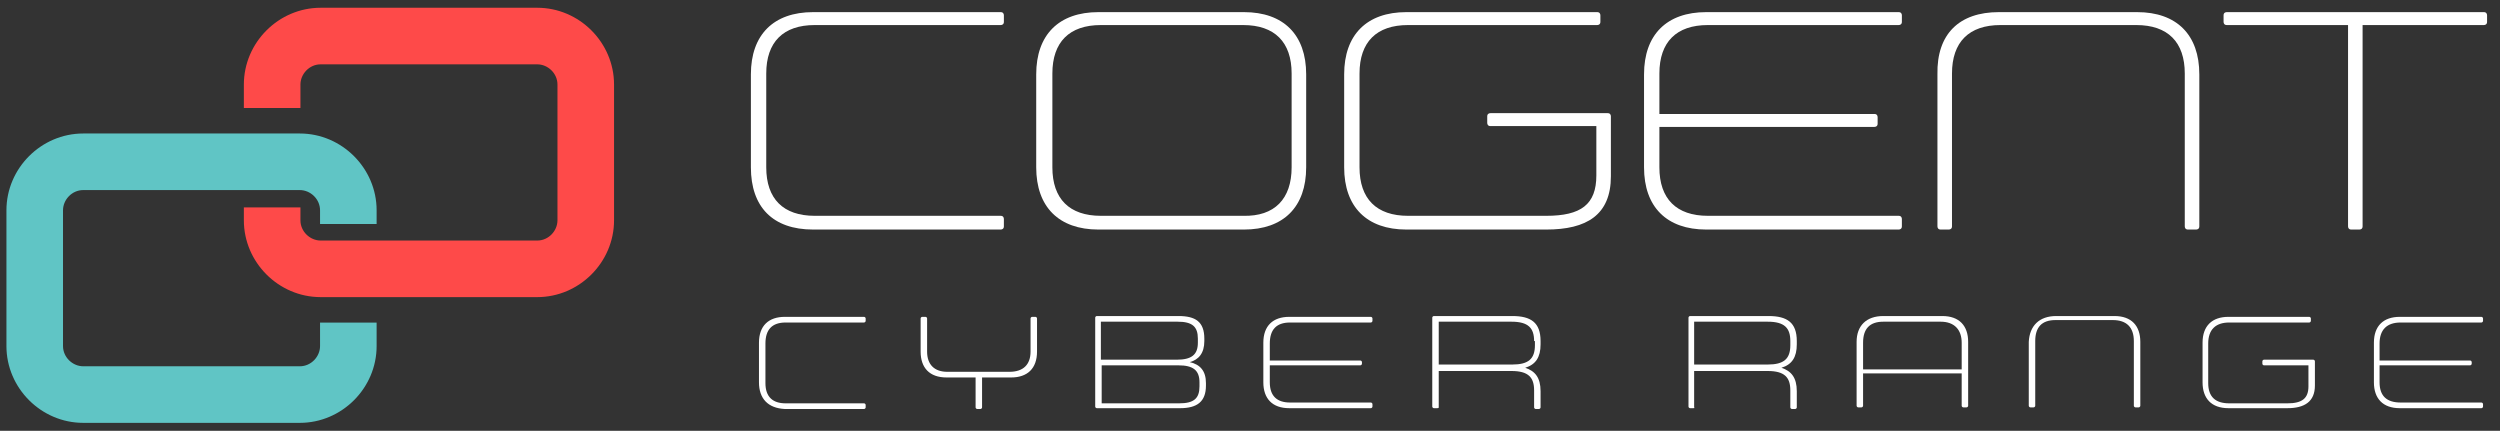 <?xml version="1.0" encoding="utf-8"?>
<!-- Generator: Adobe Illustrator 26.0.1, SVG Export Plug-In . SVG Version: 6.00 Build 0)  -->
<svg version="1.1" id="Layer_1" xmlns="http://www.w3.org/2000/svg" xmlns:xlink="http://www.w3.org/1999/xlink" x="0px" y="0px"
	 viewBox="0 0 309.3 53.3" style="enable-background:new 0 0 309.3 53.3;" xml:space="preserve">
<rect x="0" y="0" width="309.3" height="53.3" fill="#333333" stroke="none"/>
<style type="text/css">
	.st0{fill:#FE4A49;}
	.st1{fill:#60C5C5;}
	.st2{fill:#FFFFFF;}
</style>
<g transform="translate(183.07 119.86)">
	<path class="st0" d="M-116.6-118.9h-26.8c-5.2,0-9.5,4.3-9.5,9.5v2.9h7v-2.9c0-1.3,1.1-2.5,2.5-2.5h26.8c1.3,0,2.5,1.1,2.5,2.5
		v16.8c0,1.3-1.1,2.5-2.5,2.5h-26.8c-1.3,0-2.5-1.1-2.5-2.5v-1.6h-7v1.6c0,5.2,4.3,9.5,9.5,9.5h26.8c5.2,0,9.5-4.3,9.5-9.5v-16.8
		C-107.1-114.6-111.4-118.9-116.6-118.9"/>
</g>
<g transform="translate(158.296 76.616)">
	<path class="st1" d="M-118.7-36.7v2.9c0,1.3-1.1,2.5-2.5,2.5H-148c-1.3,0-2.5-1.1-2.5-2.5v-16.8c0-1.3,1.1-2.5,2.5-2.5h26.8
		c1.3,0,2.5,1.1,2.5,2.5v1.7h7v-1.7c0-5.2-4.3-9.5-9.5-9.5H-148c-5.2,0-9.5,4.3-9.5,9.5v16.8c0,5.2,4.3,9.5,9.5,9.5h26.8
		c5.2,0,9.5-4.3,9.5-9.5v-2.9H-118.7z"/>
</g>
<g>
	<path class="st2" d="M92.9,20.7V9.2c0-4.9,2.8-7.7,7.7-7.7h23.2c0.3,0,0.4,0.2,0.4,0.4v0.8c0,0.3-0.2,0.4-0.4,0.4h-23
		c-3.9,0-6,2.1-6,6v11.6c0,3.9,2.1,6,6,6h23c0.3,0,0.4,0.2,0.4,0.4V28c0,0.3-0.2,0.4-0.4,0.4h-23.2C95.6,28.4,92.9,25.6,92.9,20.7z"
		/>
	<path class="st2" d="M128.2,20.7V9.2c0-4.9,2.8-7.7,7.7-7.7h18c4.9,0,7.7,2.8,7.7,7.7v11.5c0,4.9-2.8,7.7-7.7,7.7h-18
		C131,28.4,128.2,25.6,128.2,20.7z M159.8,20.7V9.1c0-3.9-2.1-6-6-6h-17.6c-3.9,0-6,2.1-6,6v11.6c0,3.9,2.1,6,6,6h17.6
		C157.7,26.8,159.8,24.6,159.8,20.7z"/>
	<path class="st2" d="M199.3,21.8c0,4.8-3,6.6-8,6.6H174c-4.9,0-7.7-2.8-7.7-7.7V9.2c0-4.9,2.8-7.7,7.7-7.7h23.6
		c0.3,0,0.4,0.2,0.4,0.4v0.8c0,0.3-0.2,0.4-0.4,0.4h-23.4c-3.9,0-6,2.1-6,6v11.6c0,3.9,2.1,6,6,6h17.1c4.3,0,6.2-1.4,6.2-5v-6.1
		h-13.1c-0.3,0-0.4-0.2-0.4-0.4v-0.8c0-0.3,0.2-0.4,0.4-0.4h14.5c0.3,0,0.4,0.2,0.4,0.4V21.8z"/>
	<path class="st2" d="M205.3,20.7c0,3.9,2.1,6,6,6h23.6c0.3,0,0.4,0.2,0.4,0.4V28c0,0.3-0.2,0.4-0.4,0.4h-23.8
		c-4.9,0-7.7-2.8-7.7-7.7V9.2c0-4.9,2.8-7.7,7.7-7.7h23.8c0.3,0,0.4,0.2,0.4,0.4v0.8c0,0.3-0.2,0.4-0.4,0.4h-23.6c-3.9,0-6,2.1-6,6
		v5h26.6c0.3,0,0.4,0.2,0.4,0.4v0.8c0,0.3-0.2,0.4-0.4,0.4h-26.6V20.7z"/>
	<path class="st2" d="M247.3,1.5h17.1c4.9,0,7.7,2.8,7.7,7.7V28c0,0.3-0.2,0.4-0.4,0.4h-1c-0.3,0-0.4-0.2-0.4-0.4V9.1
		c0-3.9-2.1-6-6-6h-16.8c-3.9,0-6,2.1-6,6V28c0,0.3-0.2,0.4-0.4,0.4h-1c-0.3,0-0.4-0.2-0.4-0.4V9.2C239.6,4.2,242.4,1.5,247.3,1.5z"
		/>
	<path class="st2" d="M292.3,28c0,0.3-0.2,0.4-0.4,0.4h-1c-0.3,0-0.4-0.2-0.4-0.4V3.1h-15c-0.3,0-0.4-0.2-0.4-0.4V1.9
		c0-0.3,0.2-0.4,0.4-0.4h31.8c0.3,0,0.4,0.2,0.4,0.4v0.8c0,0.3-0.2,0.4-0.4,0.4h-15V28z"/>
</g>
<g>
	<path class="st2" d="M93.9,47.3v-4.9c0-2.1,1.2-3.2,3.2-3.2h9.8c0.1,0,0.2,0.1,0.2,0.2v0.3c0,0.1-0.1,0.2-0.2,0.2h-9.7
		c-1.7,0-2.5,0.9-2.5,2.6v4.9c0,1.7,0.9,2.5,2.5,2.5h9.7c0.1,0,0.2,0.1,0.2,0.2v0.3c0,0.1-0.1,0.2-0.2,0.2h-9.8
		C95,50.5,93.9,49.3,93.9,47.3z"/>
	<path class="st2" d="M117.2,46h7.7c1.7,0,2.6-0.9,2.6-2.5v-4.1c0-0.1,0.1-0.2,0.2-0.2h0.4c0.1,0,0.2,0.1,0.2,0.2v4.1
		c0,2.1-1.2,3.2-3.2,3.2h-3.6v3.7c0,0.1-0.1,0.2-0.2,0.2h-0.4c-0.1,0-0.2-0.1-0.2-0.2v-3.7h-3.6c-2.1,0-3.2-1.2-3.2-3.2v-4.1
		c0-0.1,0.1-0.2,0.2-0.2h0.4c0.1,0,0.2,0.1,0.2,0.2v4.1C114.7,45.1,115.6,46,117.2,46z"/>
	<path class="st2" d="M145.8,39.1c2.1,0,3.2,0.7,3.2,2.8v0.3c0,1.5-0.7,2.3-1.8,2.6c1.3,0.3,2,1.1,2,2.6v0.3c0,2-1.1,2.8-3.2,2.8
		h-10.3c-0.1,0-0.2-0.1-0.2-0.2v-11c0-0.1,0.1-0.2,0.2-0.2H145.8z M136.3,44.5h9.3c1.8,0,2.6-0.6,2.6-2.1v-0.5
		c0-1.5-0.7-2.1-2.5-2.1h-9.5V44.5z M136.3,45.2v4.7h9.6c1.8,0,2.5-0.6,2.5-2.1v-0.5c0-1.5-0.8-2.1-2.6-2.1H136.3z"/>
	<path class="st2" d="M157.1,47.3c0,1.7,0.9,2.5,2.5,2.5h10c0.1,0,0.2,0.1,0.2,0.2v0.3c0,0.1-0.1,0.2-0.2,0.2h-10.1
		c-2.1,0-3.2-1.2-3.2-3.2v-4.9c0-2.1,1.2-3.2,3.2-3.2h10.1c0.1,0,0.2,0.1,0.2,0.2v0.3c0,0.1-0.1,0.2-0.2,0.2h-10
		c-1.7,0-2.5,0.9-2.5,2.6v2.1h11.2c0.1,0,0.2,0.1,0.2,0.2V45c0,0.1-0.1,0.2-0.2,0.2h-11.2V47.3z"/>
	<path class="st2" d="M177.8,50.5h-0.4c-0.1,0-0.2-0.1-0.2-0.2v-11c0-0.1,0.1-0.2,0.2-0.2h9.7c2.3,0,3.5,0.8,3.5,3.1v0.4
		c0,1.6-0.6,2.5-1.9,2.9c1.2,0.4,1.9,1.2,1.9,2.9v2c0,0.1-0.1,0.2-0.2,0.2H190c-0.1,0-0.2-0.1-0.2-0.2v-2.1c0-1.6-0.7-2.4-2.8-2.4
		H178v4.5C178,50.5,177.9,50.5,177.8,50.5z M189.8,42.2c0-1.6-0.7-2.4-2.8-2.4H178v5.3h9.1c2,0,2.8-0.7,2.8-2.4V42.2z"/>
	<path class="st2" d="M209.5,50.5h-0.4c-0.1,0-0.2-0.1-0.2-0.2v-11c0-0.1,0.1-0.2,0.2-0.2h9.7c2.3,0,3.5,0.8,3.5,3.1v0.4
		c0,1.6-0.6,2.5-1.9,2.9c1.2,0.4,1.9,1.2,1.9,2.9v2c0,0.1-0.1,0.2-0.2,0.2h-0.4c-0.1,0-0.2-0.1-0.2-0.2v-2.1c0-1.6-0.7-2.4-2.8-2.4
		h-9.1v4.5C209.7,50.5,209.6,50.5,209.5,50.5z M221.5,42.2c0-1.6-0.7-2.4-2.8-2.4h-9.1v5.3h9.1c2,0,2.8-0.7,2.8-2.4V42.2z"/>
	<path class="st2" d="M233,39.1h7.3c2.1,0,3.2,1.2,3.2,3.2v7.9c0,0.1-0.1,0.2-0.2,0.2h-0.4c-0.1,0-0.2-0.1-0.2-0.2v-4h-12.2v4
		c0,0.1-0.1,0.2-0.2,0.2h-0.4c-0.1,0-0.2-0.1-0.2-0.2v-7.9C229.7,40.3,230.9,39.1,233,39.1z M242.7,42.4c0-1.6-0.9-2.6-2.6-2.6H233
		c-1.7,0-2.5,0.9-2.5,2.6v3.3h12.2V42.4z"/>
	<path class="st2" d="M254.4,39.1h7.2c2.1,0,3.2,1.2,3.2,3.2v7.9c0,0.1-0.1,0.2-0.2,0.2h-0.4c-0.1,0-0.2-0.1-0.2-0.2v-8
		c0-1.7-0.9-2.6-2.6-2.6h-7.1c-1.7,0-2.5,0.9-2.5,2.6v8c0,0.1-0.1,0.2-0.2,0.2h-0.4c-0.1,0-0.2-0.1-0.2-0.2v-7.9
		C251.1,40.3,252.3,39.1,254.4,39.1z"/>
	<path class="st2" d="M286.4,47.7c0,2-1.3,2.8-3.4,2.8h-7.3c-2.1,0-3.2-1.2-3.2-3.2v-4.9c0-2.1,1.2-3.2,3.2-3.2h10
		c0.1,0,0.2,0.1,0.2,0.2v0.3c0,0.1-0.1,0.2-0.2,0.2h-9.9c-1.7,0-2.6,0.9-2.6,2.6v4.9c0,1.7,0.9,2.5,2.6,2.5h7.2
		c1.8,0,2.6-0.6,2.6-2.1v-2.6h-5.5c-0.1,0-0.2-0.1-0.2-0.2v-0.3c0-0.1,0.1-0.2,0.2-0.2h6.1c0.1,0,0.2,0.1,0.2,0.2V47.7z"/>
	<path class="st2" d="M294.4,47.3c0,1.7,0.9,2.5,2.6,2.5h10c0.1,0,0.2,0.1,0.2,0.2v0.3c0,0.1-0.1,0.2-0.2,0.2h-10.1
		c-2.1,0-3.2-1.2-3.2-3.2v-4.9c0-2.1,1.2-3.2,3.2-3.2h10.1c0.1,0,0.2,0.1,0.2,0.2v0.3c0,0.1-0.1,0.2-0.2,0.2h-10
		c-1.7,0-2.6,0.9-2.6,2.6v2.1h11.2c0.1,0,0.2,0.1,0.2,0.2V45c0,0.1-0.1,0.2-0.2,0.2h-11.2V47.3z"/>
</g>
</svg>
